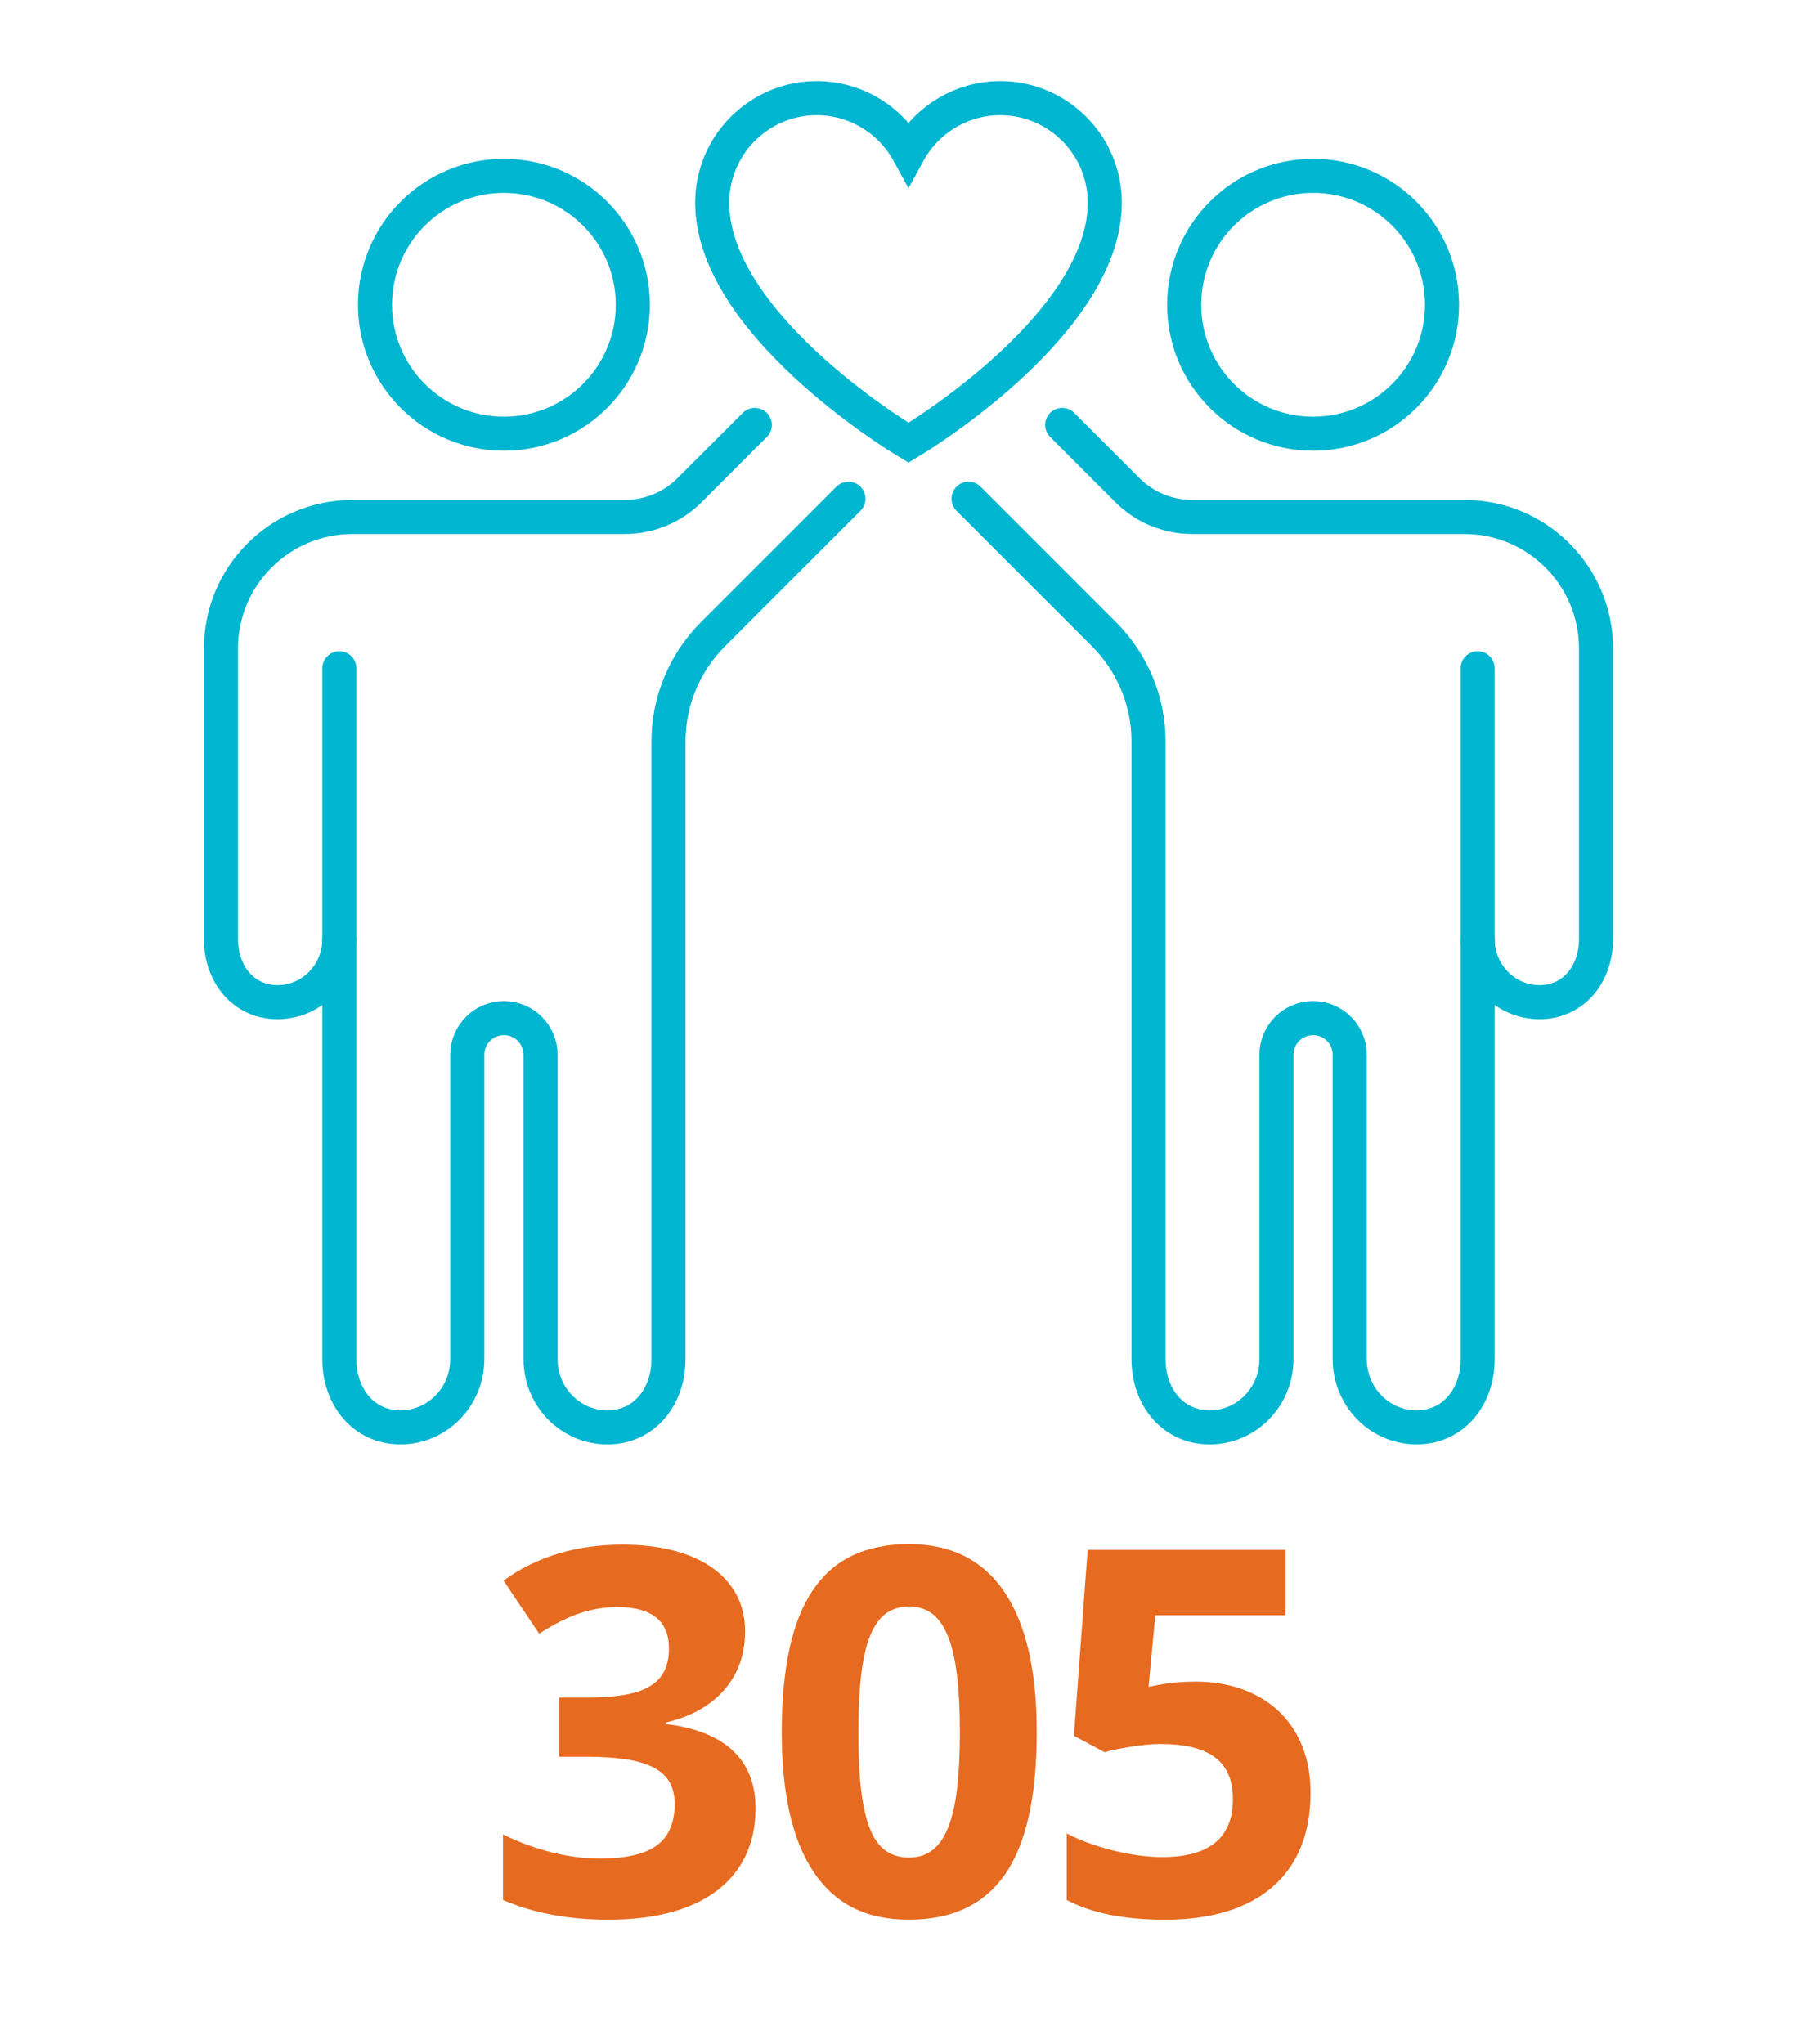 <?xml version="1.0" encoding="UTF-8"?><svg id="Layer_1" xmlns="http://www.w3.org/2000/svg" viewBox="0 0 960 1080"><path d="M393.63,861.86c0,12.13-3.64,22.39-10.91,30.78-7.27,8.39-17.57,14.17-30.88,17.34v.79c15.64,1.93,27.44,6.64,35.4,14.11,7.95,7.47,11.93,17.62,11.93,30.45,0,9.23-1.71,17.49-5.14,24.79-3.43,7.3-8.44,13.47-15.03,18.52-6.59,5.06-14.72,8.9-24.39,11.54-9.67,2.64-20.74,3.96-33.22,3.96-21.01,0-39.55-3.47-55.63-10.42v-34.67c7.47,3.78,15.69,6.86,24.65,9.23s17.84,3.56,26.63,3.56c13.53,0,23.49-2.28,29.86-6.86,6.37-4.57,9.56-11.91,9.56-22.02,0-4.48-.9-8.31-2.7-11.47-1.8-3.16-4.59-5.73-8.37-7.71-3.78-1.98-8.59-3.43-14.44-4.35-5.85-.92-12.81-1.38-20.9-1.38h-14.63v-31.25h14.9c7.47,0,13.93-.46,19.38-1.38,5.45-.92,9.93-2.42,13.45-4.48,3.51-2.06,6.11-4.75,7.78-8.04,1.67-3.3,2.5-7.32,2.5-12.06,0-14.59-9.14-21.88-27.42-21.88-6.33,0-12.77,1.05-19.31,3.16-6.55,2.11-13.82,5.76-21.82,10.94l-18.85-28.08c17.49-12.66,38.45-18.98,62.89-18.98,9.93,0,18.88,1.03,26.85,3.1,7.97,2.07,14.78,5.08,20.42,9.03,5.64,3.96,9.96,8.77,12.96,14.44,3,5.67,4.5,12.11,4.5,19.31Z" fill="#e66a1f" stroke-width="0"/><path d="M547.76,915.12c0,33.66-5.52,58.58-16.54,74.75-11.03,16.17-28.02,24.26-50.96,24.26s-39-8.35-50.29-25.05c-11.29-16.7-16.94-41.35-16.94-73.96,0-16.96,1.36-31.68,4.09-44.17,2.72-12.48,6.86-22.81,12.39-30.98s12.52-14.26,20.96-18.26c8.44-4,18.37-6,29.79-6,22.24,0,39.04,8.44,50.43,25.31,11.38,16.88,17.07,41.57,17.07,74.09ZM453.5,915.12c0,11.87.48,21.97,1.45,30.32.97,8.35,2.5,15.18,4.61,20.5,2.11,5.32,4.86,9.21,8.24,11.67,3.38,2.46,7.54,3.69,12.46,3.69s8.81-1.25,12.2-3.76c3.38-2.5,6.17-6.44,8.37-11.8,2.2-5.36,3.8-12.22,4.81-20.57,1.01-8.35,1.52-18.37,1.52-30.06s-.53-22.02-1.58-30.45-2.68-15.31-4.88-20.63c-2.2-5.32-4.99-9.21-8.37-11.67-3.38-2.46-7.41-3.69-12.06-3.69s-8.81,1.23-12.19,3.69c-3.38,2.46-6.15,6.35-8.31,11.67-2.16,5.32-3.74,12.19-4.75,20.63-1.01,8.44-1.52,18.59-1.52,30.45Z" fill="#e66a1f" stroke-width="0"/><path d="M631.36,888.36c9.23,0,17.6,1.36,25.11,4.09,7.51,2.73,13.93,6.61,19.25,11.67,5.32,5.06,9.43,11.21,12.33,18.46s4.35,15.4,4.35,24.46c0,10.81-1.69,20.37-5.08,28.67-3.38,8.31-8.35,15.32-14.9,21.03-6.55,5.71-14.59,10.04-24.13,12.99-9.54,2.94-20.46,4.42-32.76,4.42-21.54,0-38.85-3.47-51.94-10.42v-35.2c3.43,1.85,7.21,3.52,11.34,5.01,4.13,1.5,8.44,2.81,12.92,3.96,4.48,1.14,8.96,2.02,13.45,2.64,4.48.62,8.74.92,12.79.92,24.87,0,37.31-10.19,37.31-30.59s-12.88-29.14-38.63-29.14c-2.11,0-4.5.13-7.19.4-2.68.26-5.38.62-8.11,1.05-2.73.44-5.3.9-7.71,1.38-2.42.48-4.46.99-6.13,1.52l-16.22-8.7,7.25-98.22h104.55v34.54h-68.82l-3.56,37.84,4.61-.92c2.72-.53,5.73-.97,9.03-1.32,3.3-.35,6.92-.53,10.88-.53Z" fill="#e66a1f" stroke-width="0"/><path d="M266.23,229.12c37.62,0,68.12-30.48,68.12-68.11s-30.5-68.11-68.12-68.11-68.11,30.5-68.11,68.11,30.5,68.11,68.11,68.11Z" fill="none" stroke="#01b6d1" stroke-miterlimit="10" stroke-width="18"/><path d="M448.27,263.47l-24.7,24.7-46.87,46.87c-15.06,15.06-23.52,35.41-23.52,56.7v128.97s0,.03,0,.04v197.27c0,19.9-12.79,36.04-32.28,36.04s-35.3-16.14-35.3-36.04v-160.8c0-10.69-8.67-19.36-19.36-19.36h0c-10.69,0-19.36,8.67-19.36,19.36v50.48s0,46.08,0,46.08v64.23c0,19.9-15.81,36.04-35.31,36.04s-32.28-16.14-32.28-36.04v-197.27s0-.03,0-.04v-167.67" fill="none" stroke="#01b6d1" stroke-linecap="round" stroke-miterlimit="10" stroke-width="18"/><path d="M179.3,496.08c0,18.42-14.63,33.36-32.68,33.36s-29.88-14.94-29.88-33.36v-153.45c0-38.39,31.12-69.52,69.52-69.52h143.88c12.82,0,25.12-5.09,34.18-14.16l14.71-14.71,19.76-19.76" fill="none" stroke="#01b6d1" stroke-linecap="round" stroke-miterlimit="10" stroke-width="18"/><path d="M693.77,229.12c-37.62,0-68.12-30.48-68.12-68.11s30.5-68.11,68.12-68.11,68.11,30.5,68.11,68.11-30.5,68.11-68.11,68.11Z" fill="none" stroke="#01b6d1" stroke-miterlimit="10" stroke-width="18"/><path d="M511.73,263.47l24.7,24.7,46.87,46.87c15.06,15.06,23.52,35.41,23.52,56.7v128.97s0,.03,0,.04v197.27c0,19.9,12.79,36.04,32.28,36.04s35.3-16.14,35.3-36.04v-160.8c0-10.69,8.67-19.36,19.36-19.36h0c10.69,0,19.36,8.67,19.36,19.36v50.48s0,46.08,0,46.08v64.23c0,19.9,15.81,36.04,35.31,36.04s32.28-16.14,32.28-36.04v-197.27s0-.03,0-.04v-167.67" fill="none" stroke="#01b6d1" stroke-linecap="round" stroke-miterlimit="10" stroke-width="18"/><path d="M780.7,496.08c0,18.42,14.63,33.36,32.68,33.36s29.88-14.94,29.88-33.36v-153.45c0-38.39-31.12-69.52-69.52-69.52h-143.88c-12.82,0-25.12-5.09-34.18-14.16l-14.71-14.71-19.76-19.76" fill="none" stroke="#01b6d1" stroke-linecap="round" stroke-miterlimit="10" stroke-width="18"/><path d="M477.44,232.28c-4.13-2.5-101.15-62.1-101.15-125.21,0-30.45,24.77-55.22,55.22-55.22,20.48,0,38.97,11.38,48.49,28.8,9.52-17.42,28.01-28.8,48.49-28.8,30.45,0,55.22,24.77,55.22,55.22,0,63.11-97.02,122.71-101.15,125.21l-2.56,1.56-2.56-1.56Z" fill="none" stroke="#01b6d1" stroke-miterlimit="10" stroke-width="18"/></svg>